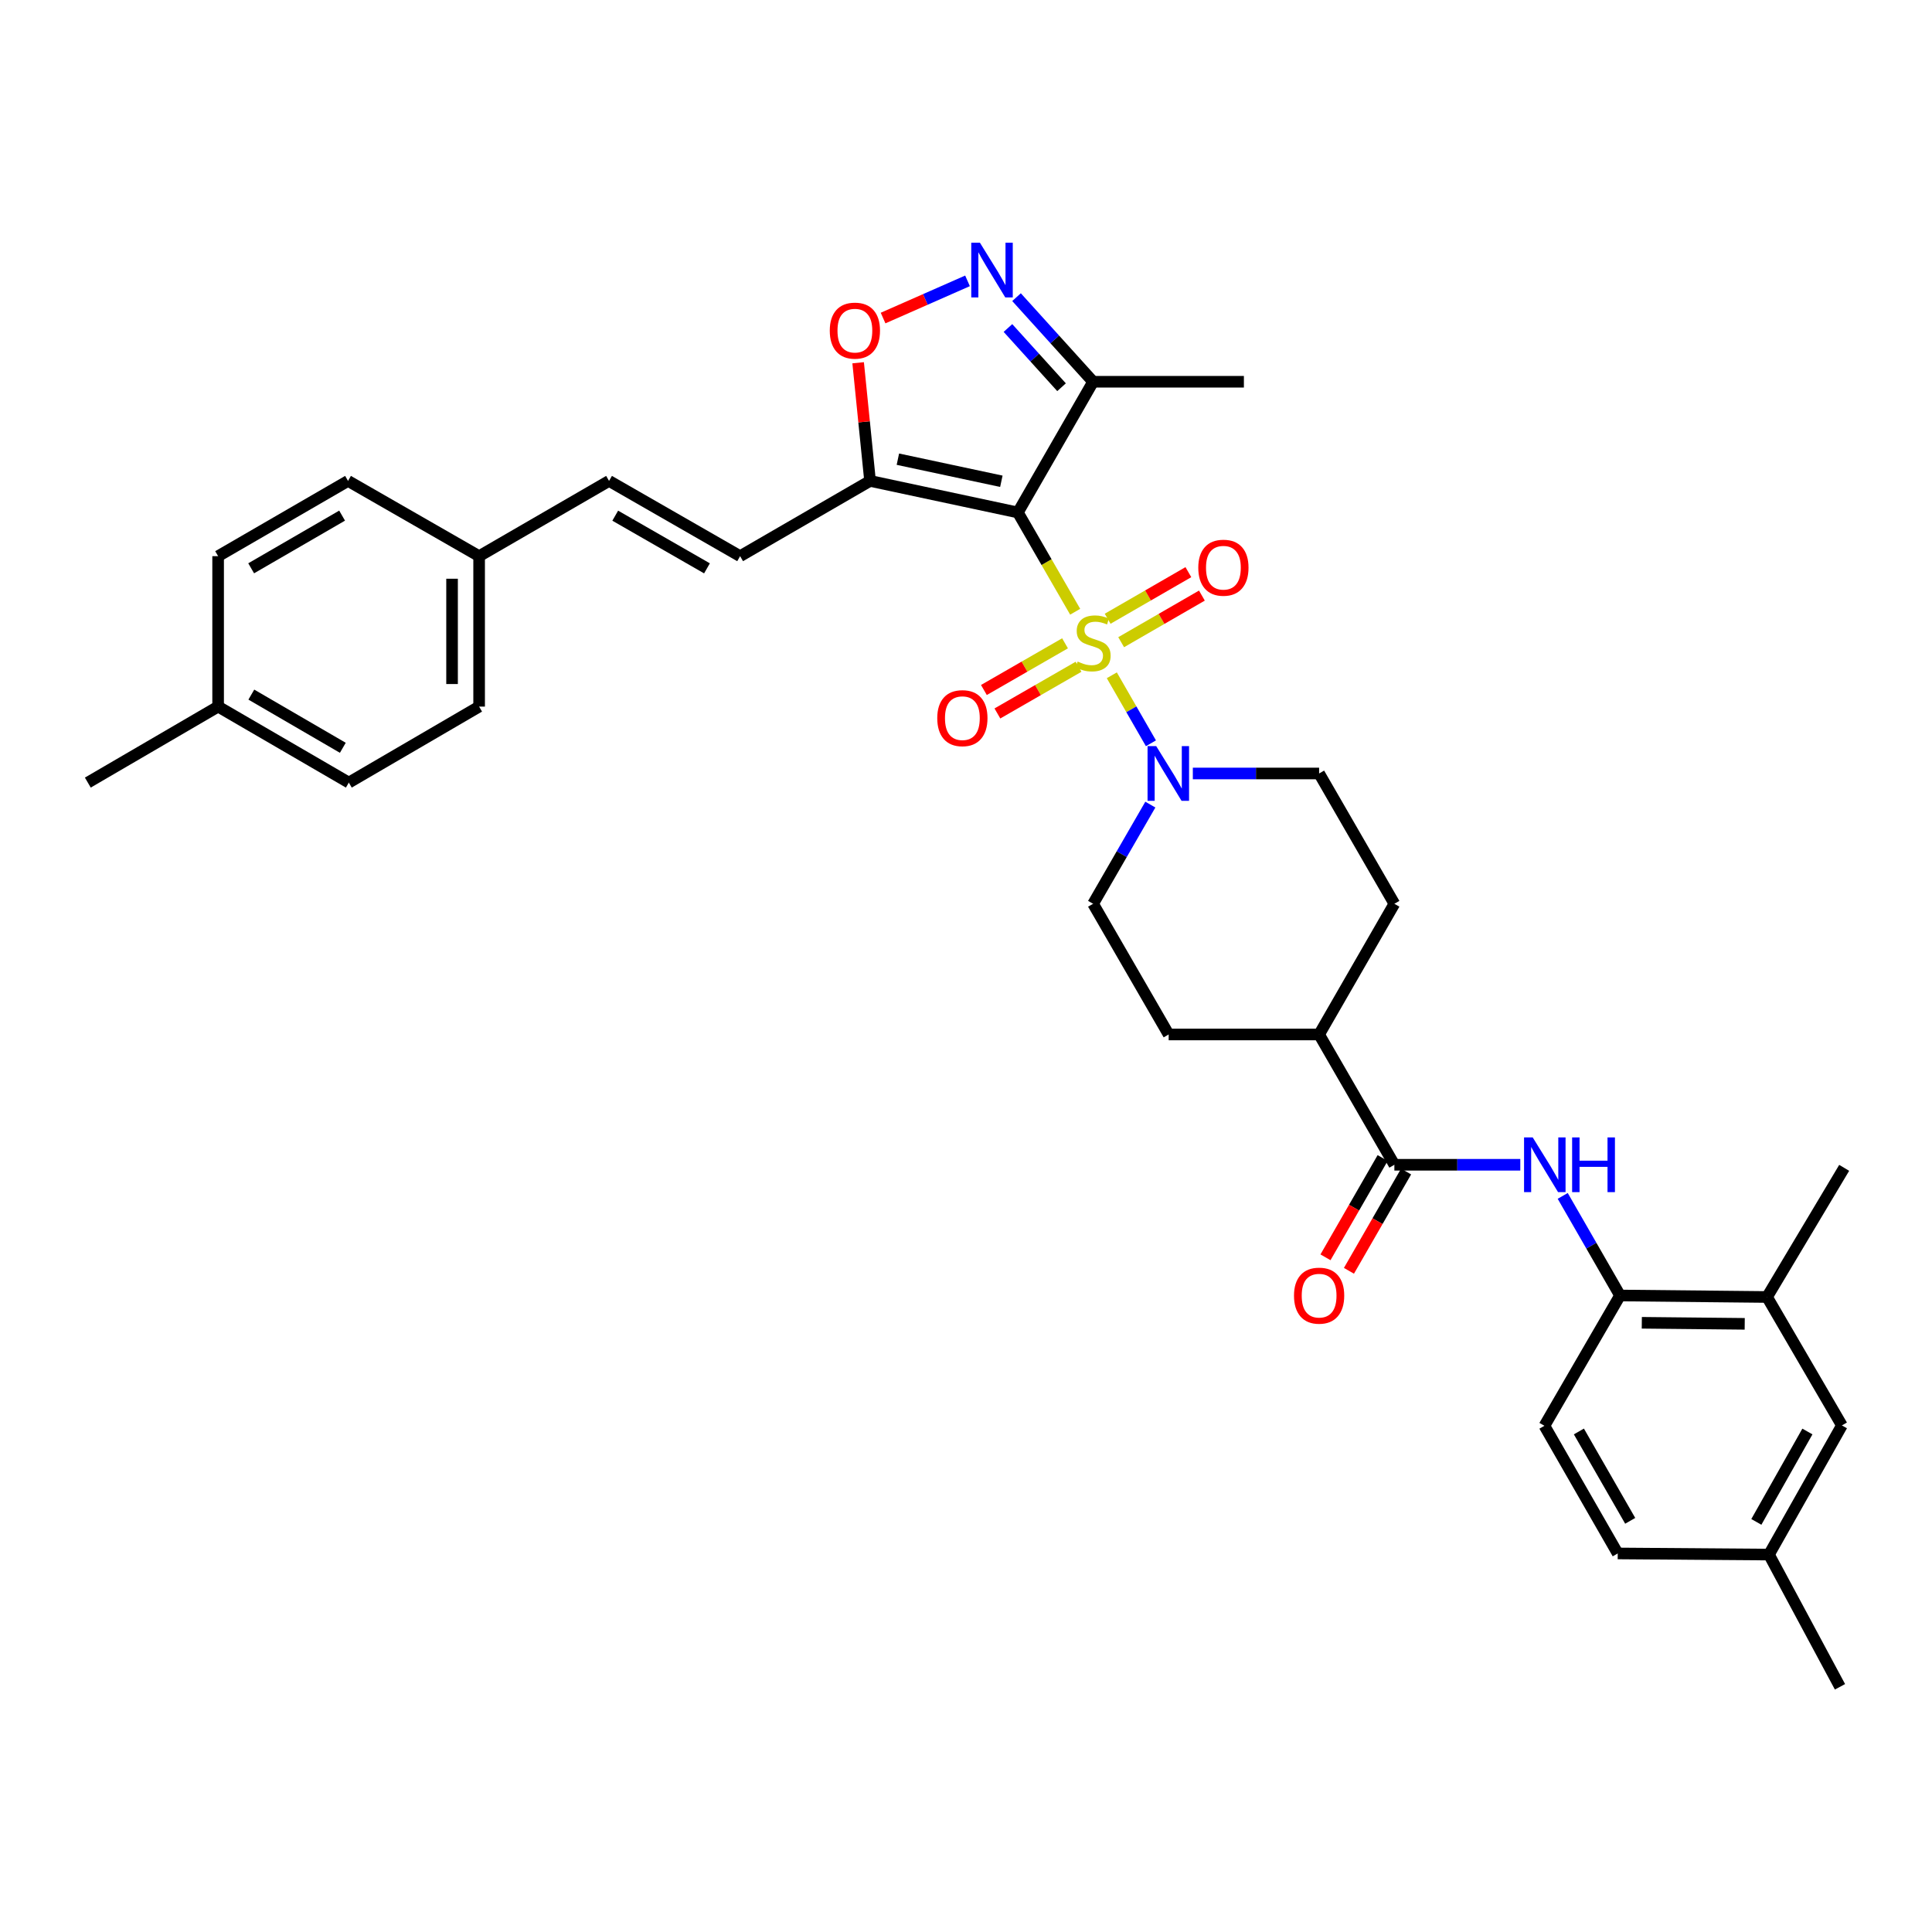 <?xml version='1.0' encoding='iso-8859-1'?>
<svg version='1.1' baseProfile='full'
              xmlns='http://www.w3.org/2000/svg'
                      xmlns:rdkit='http://www.rdkit.org/xml'
                      xmlns:xlink='http://www.w3.org/1999/xlink'
                  xml:space='preserve'
width='1000px' height='1000px' viewBox='0 0 1000 1000'>
<!-- END OF HEADER -->
<rect style='opacity:1.0;fill:#FFFFFF;stroke:none' width='1000' height='1000' x='0' y='0'> </rect>
<path class='bond-0' d='M 556.51,316.633 L 541.68,290.944' style='fill:none;fill-rule:evenodd;stroke:#CCCC00;stroke-width:6px;stroke-linecap:butt;stroke-linejoin:miter;stroke-opacity:1' />
<path class='bond-0' d='M 541.68,290.944 L 526.85,265.256' style='fill:none;fill-rule:evenodd;stroke:#000000;stroke-width:6px;stroke-linecap:butt;stroke-linejoin:miter;stroke-opacity:1' />
<path class='bond-2' d='M 575.47,349.531 L 585.596,367.129' style='fill:none;fill-rule:evenodd;stroke:#CCCC00;stroke-width:6px;stroke-linecap:butt;stroke-linejoin:miter;stroke-opacity:1' />
<path class='bond-2' d='M 585.596,367.129 L 595.722,384.727' style='fill:none;fill-rule:evenodd;stroke:#0000FF;stroke-width:6px;stroke-linecap:butt;stroke-linejoin:miter;stroke-opacity:1' />
<path class='bond-10' d='M 551.26,332.977 L 530.262,345.06' style='fill:none;fill-rule:evenodd;stroke:#CCCC00;stroke-width:6px;stroke-linecap:butt;stroke-linejoin:miter;stroke-opacity:1' />
<path class='bond-10' d='M 530.262,345.06 L 509.264,357.144' style='fill:none;fill-rule:evenodd;stroke:#FF0000;stroke-width:6px;stroke-linecap:butt;stroke-linejoin:miter;stroke-opacity:1' />
<path class='bond-10' d='M 558.247,345.119 L 537.249,357.202' style='fill:none;fill-rule:evenodd;stroke:#CCCC00;stroke-width:6px;stroke-linecap:butt;stroke-linejoin:miter;stroke-opacity:1' />
<path class='bond-10' d='M 537.249,357.202 L 516.251,369.285' style='fill:none;fill-rule:evenodd;stroke:#FF0000;stroke-width:6px;stroke-linecap:butt;stroke-linejoin:miter;stroke-opacity:1' />
<path class='bond-11' d='M 580.314,332.4 L 601.208,320.337' style='fill:none;fill-rule:evenodd;stroke:#CCCC00;stroke-width:6px;stroke-linecap:butt;stroke-linejoin:miter;stroke-opacity:1' />
<path class='bond-11' d='M 601.208,320.337 L 622.102,308.275' style='fill:none;fill-rule:evenodd;stroke:#FF0000;stroke-width:6px;stroke-linecap:butt;stroke-linejoin:miter;stroke-opacity:1' />
<path class='bond-11' d='M 573.311,320.268 L 594.204,308.205' style='fill:none;fill-rule:evenodd;stroke:#CCCC00;stroke-width:6px;stroke-linecap:butt;stroke-linejoin:miter;stroke-opacity:1' />
<path class='bond-11' d='M 594.204,308.205 L 615.098,296.143' style='fill:none;fill-rule:evenodd;stroke:#FF0000;stroke-width:6px;stroke-linecap:butt;stroke-linejoin:miter;stroke-opacity:1' />
<path class='bond-1' d='M 526.85,265.256 L 450.34,248.921' style='fill:none;fill-rule:evenodd;stroke:#000000;stroke-width:6px;stroke-linecap:butt;stroke-linejoin:miter;stroke-opacity:1' />
<path class='bond-1' d='M 518.298,249.106 L 464.741,237.671' style='fill:none;fill-rule:evenodd;stroke:#000000;stroke-width:6px;stroke-linecap:butt;stroke-linejoin:miter;stroke-opacity:1' />
<path class='bond-4' d='M 526.85,265.256 L 565.786,197.595' style='fill:none;fill-rule:evenodd;stroke:#000000;stroke-width:6px;stroke-linecap:butt;stroke-linejoin:miter;stroke-opacity:1' />
<path class='bond-5' d='M 450.34,248.921 L 447.256,218.343' style='fill:none;fill-rule:evenodd;stroke:#000000;stroke-width:6px;stroke-linecap:butt;stroke-linejoin:miter;stroke-opacity:1' />
<path class='bond-5' d='M 447.256,218.343 L 444.173,187.766' style='fill:none;fill-rule:evenodd;stroke:#FF0000;stroke-width:6px;stroke-linecap:butt;stroke-linejoin:miter;stroke-opacity:1' />
<path class='bond-8' d='M 450.34,248.921 L 383.083,287.872' style='fill:none;fill-rule:evenodd;stroke:#000000;stroke-width:6px;stroke-linecap:butt;stroke-linejoin:miter;stroke-opacity:1' />
<path class='bond-15' d='M 617.405,400.353 L 650.089,400.353' style='fill:none;fill-rule:evenodd;stroke:#0000FF;stroke-width:6px;stroke-linecap:butt;stroke-linejoin:miter;stroke-opacity:1' />
<path class='bond-15' d='M 650.089,400.353 L 682.772,400.353' style='fill:none;fill-rule:evenodd;stroke:#000000;stroke-width:6px;stroke-linecap:butt;stroke-linejoin:miter;stroke-opacity:1' />
<path class='bond-16' d='M 595.417,416.46 L 580.601,442.128' style='fill:none;fill-rule:evenodd;stroke:#0000FF;stroke-width:6px;stroke-linecap:butt;stroke-linejoin:miter;stroke-opacity:1' />
<path class='bond-16' d='M 580.601,442.128 L 565.786,467.796' style='fill:none;fill-rule:evenodd;stroke:#000000;stroke-width:6px;stroke-linecap:butt;stroke-linejoin:miter;stroke-opacity:1' />
<path class='bond-3' d='M 526.153,153.807 L 545.969,175.701' style='fill:none;fill-rule:evenodd;stroke:#0000FF;stroke-width:6px;stroke-linecap:butt;stroke-linejoin:miter;stroke-opacity:1' />
<path class='bond-3' d='M 545.969,175.701 L 565.786,197.595' style='fill:none;fill-rule:evenodd;stroke:#000000;stroke-width:6px;stroke-linecap:butt;stroke-linejoin:miter;stroke-opacity:1' />
<path class='bond-3' d='M 521.712,169.775 L 535.583,185.101' style='fill:none;fill-rule:evenodd;stroke:#0000FF;stroke-width:6px;stroke-linecap:butt;stroke-linejoin:miter;stroke-opacity:1' />
<path class='bond-3' d='M 535.583,185.101 L 549.455,200.427' style='fill:none;fill-rule:evenodd;stroke:#000000;stroke-width:6px;stroke-linecap:butt;stroke-linejoin:miter;stroke-opacity:1' />
<path class='bond-35' d='M 500.785,145.371 L 478.932,154.996' style='fill:none;fill-rule:evenodd;stroke:#0000FF;stroke-width:6px;stroke-linecap:butt;stroke-linejoin:miter;stroke-opacity:1' />
<path class='bond-35' d='M 478.932,154.996 L 457.08,164.622' style='fill:none;fill-rule:evenodd;stroke:#FF0000;stroke-width:6px;stroke-linecap:butt;stroke-linejoin:miter;stroke-opacity:1' />
<path class='bond-30' d='M 565.786,197.595 L 643.836,197.595' style='fill:none;fill-rule:evenodd;stroke:#000000;stroke-width:6px;stroke-linecap:butt;stroke-linejoin:miter;stroke-opacity:1' />
<path class='bond-6' d='M 721.724,602.885 L 682.772,535.442' style='fill:none;fill-rule:evenodd;stroke:#000000;stroke-width:6px;stroke-linecap:butt;stroke-linejoin:miter;stroke-opacity:1' />
<path class='bond-7' d='M 721.724,602.885 L 754.313,602.885' style='fill:none;fill-rule:evenodd;stroke:#000000;stroke-width:6px;stroke-linecap:butt;stroke-linejoin:miter;stroke-opacity:1' />
<path class='bond-7' d='M 754.313,602.885 L 786.901,602.885' style='fill:none;fill-rule:evenodd;stroke:#0000FF;stroke-width:6px;stroke-linecap:butt;stroke-linejoin:miter;stroke-opacity:1' />
<path class='bond-17' d='M 715.654,599.391 L 700.862,625.085' style='fill:none;fill-rule:evenodd;stroke:#000000;stroke-width:6px;stroke-linecap:butt;stroke-linejoin:miter;stroke-opacity:1' />
<path class='bond-17' d='M 700.862,625.085 L 686.069,650.78' style='fill:none;fill-rule:evenodd;stroke:#FF0000;stroke-width:6px;stroke-linecap:butt;stroke-linejoin:miter;stroke-opacity:1' />
<path class='bond-17' d='M 727.794,606.38 L 713.002,632.074' style='fill:none;fill-rule:evenodd;stroke:#000000;stroke-width:6px;stroke-linecap:butt;stroke-linejoin:miter;stroke-opacity:1' />
<path class='bond-17' d='M 713.002,632.074 L 698.21,657.769' style='fill:none;fill-rule:evenodd;stroke:#FF0000;stroke-width:6px;stroke-linecap:butt;stroke-linejoin:miter;stroke-opacity:1' />
<path class='bond-9' d='M 808.859,618.997 L 823.692,644.771' style='fill:none;fill-rule:evenodd;stroke:#0000FF;stroke-width:6px;stroke-linecap:butt;stroke-linejoin:miter;stroke-opacity:1' />
<path class='bond-9' d='M 823.692,644.771 L 838.524,670.546' style='fill:none;fill-rule:evenodd;stroke:#000000;stroke-width:6px;stroke-linecap:butt;stroke-linejoin:miter;stroke-opacity:1' />
<path class='bond-13' d='M 383.083,287.872 L 315.243,248.921' style='fill:none;fill-rule:evenodd;stroke:#000000;stroke-width:6px;stroke-linecap:butt;stroke-linejoin:miter;stroke-opacity:1' />
<path class='bond-13' d='M 365.932,294.178 L 318.444,266.912' style='fill:none;fill-rule:evenodd;stroke:#000000;stroke-width:6px;stroke-linecap:butt;stroke-linejoin:miter;stroke-opacity:1' />
<path class='bond-12' d='M 838.524,670.546 L 914.621,671.324' style='fill:none;fill-rule:evenodd;stroke:#000000;stroke-width:6px;stroke-linecap:butt;stroke-linejoin:miter;stroke-opacity:1' />
<path class='bond-12' d='M 849.795,684.671 L 903.063,685.216' style='fill:none;fill-rule:evenodd;stroke:#000000;stroke-width:6px;stroke-linecap:butt;stroke-linejoin:miter;stroke-opacity:1' />
<path class='bond-19' d='M 838.524,670.546 L 799.393,737.989' style='fill:none;fill-rule:evenodd;stroke:#000000;stroke-width:6px;stroke-linecap:butt;stroke-linejoin:miter;stroke-opacity:1' />
<path class='bond-18' d='M 914.621,671.324 L 953.37,737.803' style='fill:none;fill-rule:evenodd;stroke:#000000;stroke-width:6px;stroke-linecap:butt;stroke-linejoin:miter;stroke-opacity:1' />
<path class='bond-31' d='M 914.621,671.324 L 954.545,604.48' style='fill:none;fill-rule:evenodd;stroke:#000000;stroke-width:6px;stroke-linecap:butt;stroke-linejoin:miter;stroke-opacity:1' />
<path class='bond-22' d='M 315.243,248.921 L 247.994,287.872' style='fill:none;fill-rule:evenodd;stroke:#000000;stroke-width:6px;stroke-linecap:butt;stroke-linejoin:miter;stroke-opacity:1' />
<path class='bond-14' d='M 682.772,535.442 L 604.9,535.442' style='fill:none;fill-rule:evenodd;stroke:#000000;stroke-width:6px;stroke-linecap:butt;stroke-linejoin:miter;stroke-opacity:1' />
<path class='bond-34' d='M 682.772,535.442 L 721.724,467.796' style='fill:none;fill-rule:evenodd;stroke:#000000;stroke-width:6px;stroke-linecap:butt;stroke-linejoin:miter;stroke-opacity:1' />
<path class='bond-21' d='M 682.772,400.353 L 721.724,467.796' style='fill:none;fill-rule:evenodd;stroke:#000000;stroke-width:6px;stroke-linecap:butt;stroke-linejoin:miter;stroke-opacity:1' />
<path class='bond-20' d='M 565.786,467.796 L 604.9,535.442' style='fill:none;fill-rule:evenodd;stroke:#000000;stroke-width:6px;stroke-linecap:butt;stroke-linejoin:miter;stroke-opacity:1' />
<path class='bond-37' d='M 953.37,737.803 L 915.617,804.647' style='fill:none;fill-rule:evenodd;stroke:#000000;stroke-width:6px;stroke-linecap:butt;stroke-linejoin:miter;stroke-opacity:1' />
<path class='bond-37' d='M 935.51,740.94 L 909.083,787.731' style='fill:none;fill-rule:evenodd;stroke:#000000;stroke-width:6px;stroke-linecap:butt;stroke-linejoin:miter;stroke-opacity:1' />
<path class='bond-24' d='M 799.393,737.989 L 837.333,804.063' style='fill:none;fill-rule:evenodd;stroke:#000000;stroke-width:6px;stroke-linecap:butt;stroke-linejoin:miter;stroke-opacity:1' />
<path class='bond-24' d='M 817.232,740.925 L 843.79,787.176' style='fill:none;fill-rule:evenodd;stroke:#000000;stroke-width:6px;stroke-linecap:butt;stroke-linejoin:miter;stroke-opacity:1' />
<path class='bond-26' d='M 247.994,287.872 L 180.139,248.921' style='fill:none;fill-rule:evenodd;stroke:#000000;stroke-width:6px;stroke-linecap:butt;stroke-linejoin:miter;stroke-opacity:1' />
<path class='bond-27' d='M 247.994,287.872 L 247.994,365.736' style='fill:none;fill-rule:evenodd;stroke:#000000;stroke-width:6px;stroke-linecap:butt;stroke-linejoin:miter;stroke-opacity:1' />
<path class='bond-27' d='M 233.986,299.552 L 233.986,354.057' style='fill:none;fill-rule:evenodd;stroke:#000000;stroke-width:6px;stroke-linecap:butt;stroke-linejoin:miter;stroke-opacity:1' />
<path class='bond-23' d='M 915.617,804.647 L 837.333,804.063' style='fill:none;fill-rule:evenodd;stroke:#000000;stroke-width:6px;stroke-linecap:butt;stroke-linejoin:miter;stroke-opacity:1' />
<path class='bond-32' d='M 915.617,804.647 L 952.374,873.086' style='fill:none;fill-rule:evenodd;stroke:#000000;stroke-width:6px;stroke-linecap:butt;stroke-linejoin:miter;stroke-opacity:1' />
<path class='bond-25' d='M 112.898,365.736 L 180.551,405.069' style='fill:none;fill-rule:evenodd;stroke:#000000;stroke-width:6px;stroke-linecap:butt;stroke-linejoin:miter;stroke-opacity:1' />
<path class='bond-25' d='M 130.087,359.526 L 177.444,387.059' style='fill:none;fill-rule:evenodd;stroke:#000000;stroke-width:6px;stroke-linecap:butt;stroke-linejoin:miter;stroke-opacity:1' />
<path class='bond-33' d='M 112.898,365.736 L 45.455,405.069' style='fill:none;fill-rule:evenodd;stroke:#000000;stroke-width:6px;stroke-linecap:butt;stroke-linejoin:miter;stroke-opacity:1' />
<path class='bond-36' d='M 112.898,365.736 L 112.898,287.872' style='fill:none;fill-rule:evenodd;stroke:#000000;stroke-width:6px;stroke-linecap:butt;stroke-linejoin:miter;stroke-opacity:1' />
<path class='bond-28' d='M 180.139,248.921 L 112.898,287.872' style='fill:none;fill-rule:evenodd;stroke:#000000;stroke-width:6px;stroke-linecap:butt;stroke-linejoin:miter;stroke-opacity:1' />
<path class='bond-28' d='M 177.074,266.885 L 130.006,294.151' style='fill:none;fill-rule:evenodd;stroke:#000000;stroke-width:6px;stroke-linecap:butt;stroke-linejoin:miter;stroke-opacity:1' />
<path class='bond-29' d='M 247.994,365.736 L 180.551,405.069' style='fill:none;fill-rule:evenodd;stroke:#000000;stroke-width:6px;stroke-linecap:butt;stroke-linejoin:miter;stroke-opacity:1' />
<path  class='atom-0' d='M 557.786 342.42
Q 558.106 342.54, 559.426 343.1
Q 560.746 343.66, 562.186 344.02
Q 563.666 344.34, 565.106 344.34
Q 567.786 344.34, 569.346 343.06
Q 570.906 341.74, 570.906 339.46
Q 570.906 337.9, 570.106 336.94
Q 569.346 335.98, 568.146 335.46
Q 566.946 334.94, 564.946 334.34
Q 562.426 333.58, 560.906 332.86
Q 559.426 332.14, 558.346 330.62
Q 557.306 329.1, 557.306 326.54
Q 557.306 322.98, 559.706 320.78
Q 562.146 318.58, 566.946 318.58
Q 570.226 318.58, 573.946 320.14
L 573.026 323.22
Q 569.626 321.82, 567.066 321.82
Q 564.306 321.82, 562.786 322.98
Q 561.266 324.1, 561.306 326.06
Q 561.306 327.58, 562.066 328.5
Q 562.866 329.42, 563.986 329.94
Q 565.146 330.46, 567.066 331.06
Q 569.626 331.86, 571.146 332.66
Q 572.666 333.46, 573.746 335.1
Q 574.866 336.7, 574.866 339.46
Q 574.866 343.38, 572.226 345.5
Q 569.626 347.58, 565.266 347.58
Q 562.746 347.58, 560.826 347.02
Q 558.946 346.5, 556.706 345.58
L 557.786 342.42
' fill='#CCCC00'/>
<path  class='atom-3' d='M 598.454 386.193
L 607.734 401.193
Q 608.654 402.673, 610.134 405.353
Q 611.614 408.033, 611.694 408.193
L 611.694 386.193
L 615.454 386.193
L 615.454 414.513
L 611.574 414.513
L 601.614 398.113
Q 600.454 396.193, 599.214 393.993
Q 598.014 391.793, 597.654 391.113
L 597.654 414.513
L 593.974 414.513
L 593.974 386.193
L 598.454 386.193
' fill='#0000FF'/>
<path  class='atom-4' d='M 507.204 125.627
L 516.484 140.627
Q 517.404 142.107, 518.884 144.787
Q 520.364 147.467, 520.444 147.627
L 520.444 125.627
L 524.204 125.627
L 524.204 153.947
L 520.324 153.947
L 510.364 137.547
Q 509.204 135.627, 507.964 133.427
Q 506.764 131.227, 506.404 130.547
L 506.404 153.947
L 502.724 153.947
L 502.724 125.627
L 507.204 125.627
' fill='#0000FF'/>
<path  class='atom-6' d='M 429.487 171.129
Q 429.487 164.329, 432.847 160.529
Q 436.207 156.729, 442.487 156.729
Q 448.767 156.729, 452.127 160.529
Q 455.487 164.329, 455.487 171.129
Q 455.487 178.009, 452.087 181.929
Q 448.687 185.809, 442.487 185.809
Q 436.247 185.809, 432.847 181.929
Q 429.487 178.049, 429.487 171.129
M 442.487 182.609
Q 446.807 182.609, 449.127 179.729
Q 451.487 176.809, 451.487 171.129
Q 451.487 165.569, 449.127 162.769
Q 446.807 159.929, 442.487 159.929
Q 438.167 159.929, 435.807 162.729
Q 433.487 165.529, 433.487 171.129
Q 433.487 176.849, 435.807 179.729
Q 438.167 182.609, 442.487 182.609
' fill='#FF0000'/>
<path  class='atom-8' d='M 793.328 588.725
L 802.608 603.725
Q 803.528 605.205, 805.008 607.885
Q 806.488 610.565, 806.568 610.725
L 806.568 588.725
L 810.328 588.725
L 810.328 617.045
L 806.448 617.045
L 796.488 600.645
Q 795.328 598.725, 794.088 596.525
Q 792.888 594.325, 792.528 593.645
L 792.528 617.045
L 788.848 617.045
L 788.848 588.725
L 793.328 588.725
' fill='#0000FF'/>
<path  class='atom-8' d='M 813.728 588.725
L 817.568 588.725
L 817.568 600.765
L 832.048 600.765
L 832.048 588.725
L 835.888 588.725
L 835.888 617.045
L 832.048 617.045
L 832.048 603.965
L 817.568 603.965
L 817.568 617.045
L 813.728 617.045
L 813.728 588.725
' fill='#0000FF'/>
<path  class='atom-11' d='M 485.124 371.715
Q 485.124 364.915, 488.484 361.115
Q 491.844 357.315, 498.124 357.315
Q 504.404 357.315, 507.764 361.115
Q 511.124 364.915, 511.124 371.715
Q 511.124 378.595, 507.724 382.515
Q 504.324 386.395, 498.124 386.395
Q 491.884 386.395, 488.484 382.515
Q 485.124 378.635, 485.124 371.715
M 498.124 383.195
Q 502.444 383.195, 504.764 380.315
Q 507.124 377.395, 507.124 371.715
Q 507.124 366.155, 504.764 363.355
Q 502.444 360.515, 498.124 360.515
Q 493.804 360.515, 491.444 363.315
Q 489.124 366.115, 489.124 371.715
Q 489.124 377.435, 491.444 380.315
Q 493.804 383.195, 498.124 383.195
' fill='#FF0000'/>
<path  class='atom-12' d='M 620.229 293.844
Q 620.229 287.044, 623.589 283.244
Q 626.949 279.444, 633.229 279.444
Q 639.509 279.444, 642.869 283.244
Q 646.229 287.044, 646.229 293.844
Q 646.229 300.724, 642.829 304.644
Q 639.429 308.524, 633.229 308.524
Q 626.989 308.524, 623.589 304.644
Q 620.229 300.764, 620.229 293.844
M 633.229 305.324
Q 637.549 305.324, 639.869 302.444
Q 642.229 299.524, 642.229 293.844
Q 642.229 288.284, 639.869 285.484
Q 637.549 282.644, 633.229 282.644
Q 628.909 282.644, 626.549 285.444
Q 624.229 288.244, 624.229 293.844
Q 624.229 299.564, 626.549 302.444
Q 628.909 305.324, 633.229 305.324
' fill='#FF0000'/>
<path  class='atom-18' d='M 669.772 670.626
Q 669.772 663.826, 673.132 660.026
Q 676.492 656.226, 682.772 656.226
Q 689.052 656.226, 692.412 660.026
Q 695.772 663.826, 695.772 670.626
Q 695.772 677.506, 692.372 681.426
Q 688.972 685.306, 682.772 685.306
Q 676.532 685.306, 673.132 681.426
Q 669.772 677.546, 669.772 670.626
M 682.772 682.106
Q 687.092 682.106, 689.412 679.226
Q 691.772 676.306, 691.772 670.626
Q 691.772 665.066, 689.412 662.266
Q 687.092 659.426, 682.772 659.426
Q 678.452 659.426, 676.092 662.226
Q 673.772 665.026, 673.772 670.626
Q 673.772 676.346, 676.092 679.226
Q 678.452 682.106, 682.772 682.106
' fill='#FF0000'/>
</svg>
